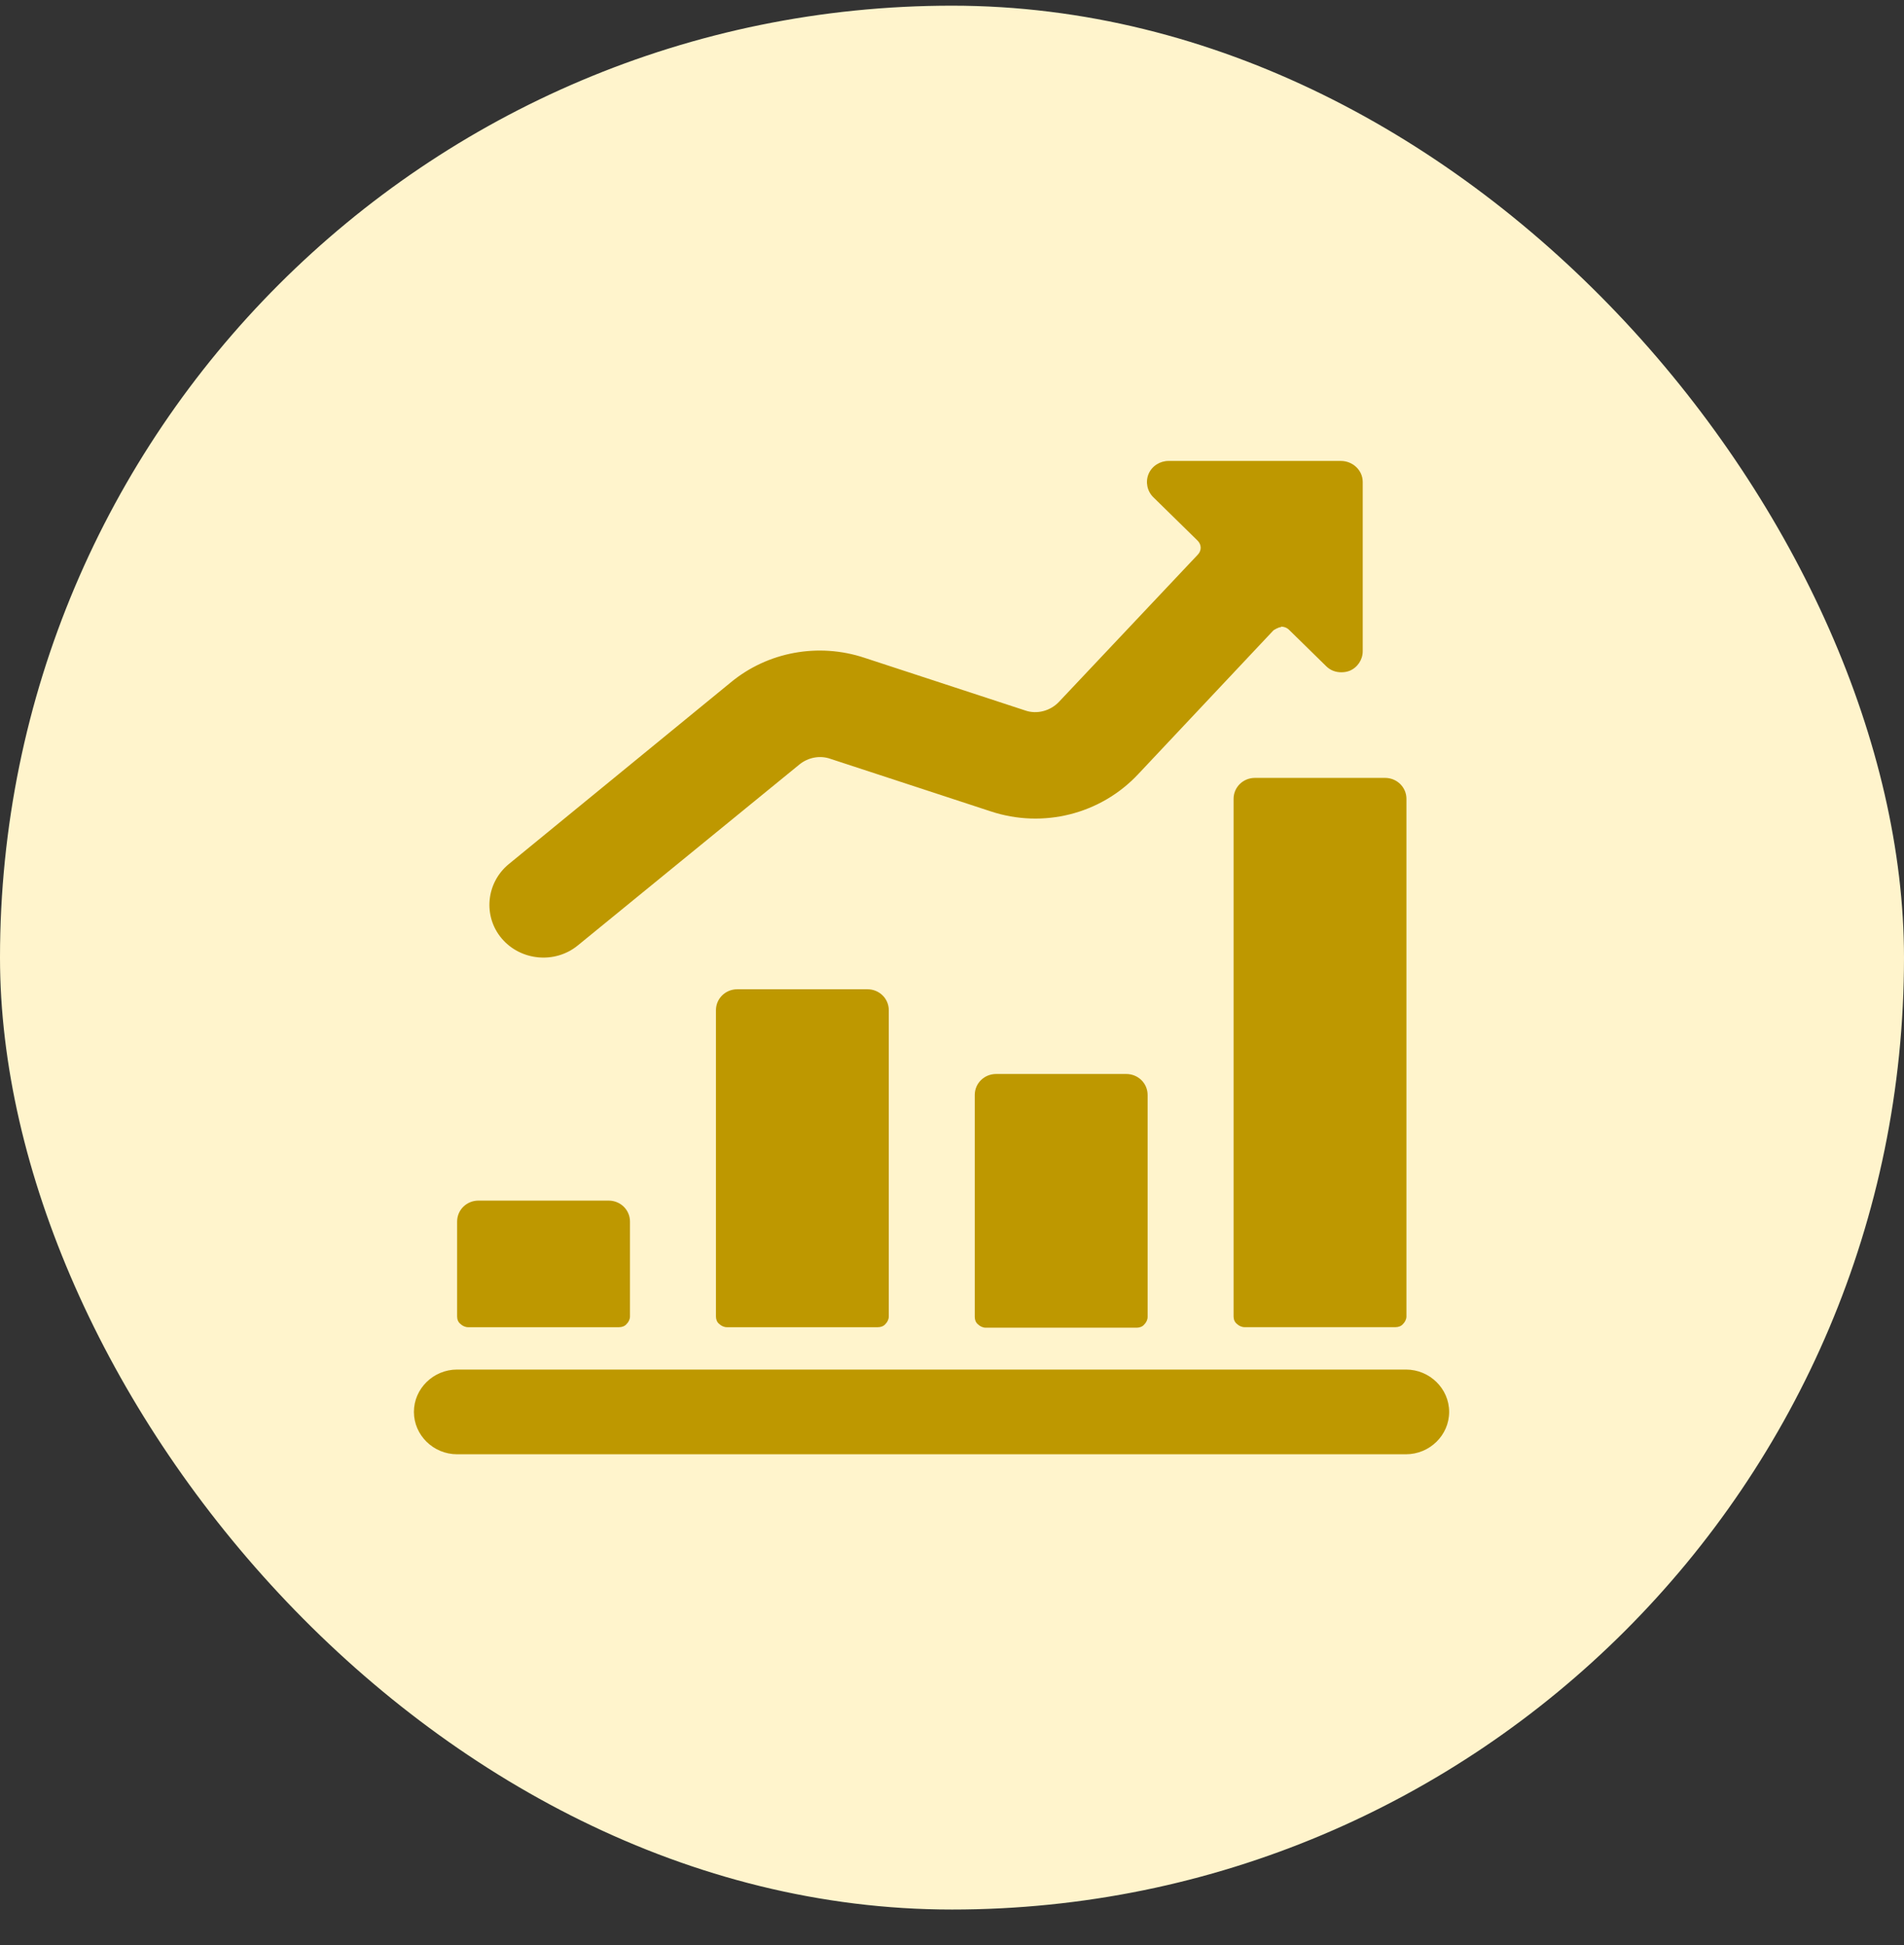 <svg width="46" height="47" viewBox="0 0 46 47" fill="none" xmlns="http://www.w3.org/2000/svg">
<rect x="0" y="0" width="46" height="47" fill="#333333" stroke="none"/>
<rect y="0.137" width="46" height="46" rx="23" fill="#FFF4CC"/>
<g clip-path="url(#clip0_16_24430)">
<path d="M11.308 32.067H14.956C15.025 32.067 15.094 32.044 15.14 31.988C15.186 31.943 15.22 31.876 15.22 31.808V29.514C15.22 29.233 14.991 29.008 14.704 29.008H11.56C11.273 29.008 11.044 29.233 11.044 29.514V31.808C11.044 31.876 11.067 31.943 11.124 31.988C11.17 32.033 11.239 32.067 11.308 32.067Z" fill="#BE9800"/>
<path d="M17.813 23.902C17.526 23.902 17.297 24.127 17.297 24.408V31.809C17.297 31.876 17.32 31.944 17.377 31.989C17.423 32.034 17.492 32.067 17.561 32.067H21.209C21.278 32.067 21.347 32.045 21.393 31.989C21.439 31.944 21.473 31.876 21.473 31.809V24.408C21.473 24.127 21.244 23.902 20.957 23.902H17.836H17.813Z" fill="#BE9800"/>
<path d="M24.066 25.949C23.779 25.949 23.55 26.174 23.55 26.455V31.82C23.55 31.887 23.573 31.955 23.63 32C23.676 32.045 23.745 32.079 23.814 32.079H27.462C27.531 32.079 27.6 32.056 27.646 32C27.692 31.955 27.726 31.887 27.726 31.82V26.455C27.726 26.174 27.497 25.949 27.21 25.949H24.089H24.066Z" fill="#BE9800"/>
<path d="M30.319 18.795C30.032 18.795 29.803 19.02 29.803 19.301V31.807C29.803 31.875 29.826 31.942 29.883 31.987C29.929 32.032 29.998 32.066 30.067 32.066H33.715C33.784 32.066 33.853 32.043 33.899 31.987C33.944 31.942 33.979 31.875 33.979 31.807V19.301C33.979 19.02 33.749 18.795 33.463 18.795H30.342H30.319Z" fill="#BE9800"/>
<path d="M11.044 35.137H33.967C34.541 35.137 35.011 34.676 35.011 34.113C35.011 33.551 34.541 33.09 33.967 33.09H11.044C10.47 33.09 10 33.551 10 34.113C10 34.676 10.47 35.137 11.044 35.137Z" fill="#BE9800"/>
<path d="M30.95 15.14C31.019 15.14 31.088 15.163 31.145 15.219L32.04 16.096C32.143 16.198 32.269 16.243 32.407 16.243C32.476 16.243 32.545 16.231 32.602 16.209C32.797 16.13 32.923 15.939 32.923 15.736V11.643C32.923 11.362 32.682 11.137 32.395 11.137H28.231C28.024 11.137 27.829 11.26 27.749 11.452C27.669 11.643 27.715 11.868 27.864 12.014L28.931 13.06C29.034 13.161 29.034 13.307 28.931 13.409L25.58 16.962C25.374 17.176 25.053 17.266 24.766 17.165L20.888 15.894C19.775 15.523 18.547 15.748 17.652 16.49L12.294 20.876C11.744 21.326 11.664 22.136 12.122 22.676C12.581 23.215 13.407 23.294 13.958 22.844L19.316 18.469C19.523 18.301 19.809 18.244 20.062 18.334L23.94 19.605C25.202 20.021 26.59 19.673 27.497 18.706L30.766 15.23C30.766 15.23 30.881 15.152 30.95 15.152V15.14Z" fill="#BE9800"/>
</g>
<defs>
<clipPath id="clip0_16_24430">
<rect width="25" height="24" fill="white" transform="translate(10 11.137)"/>
</clipPath>
</defs>
</svg>
